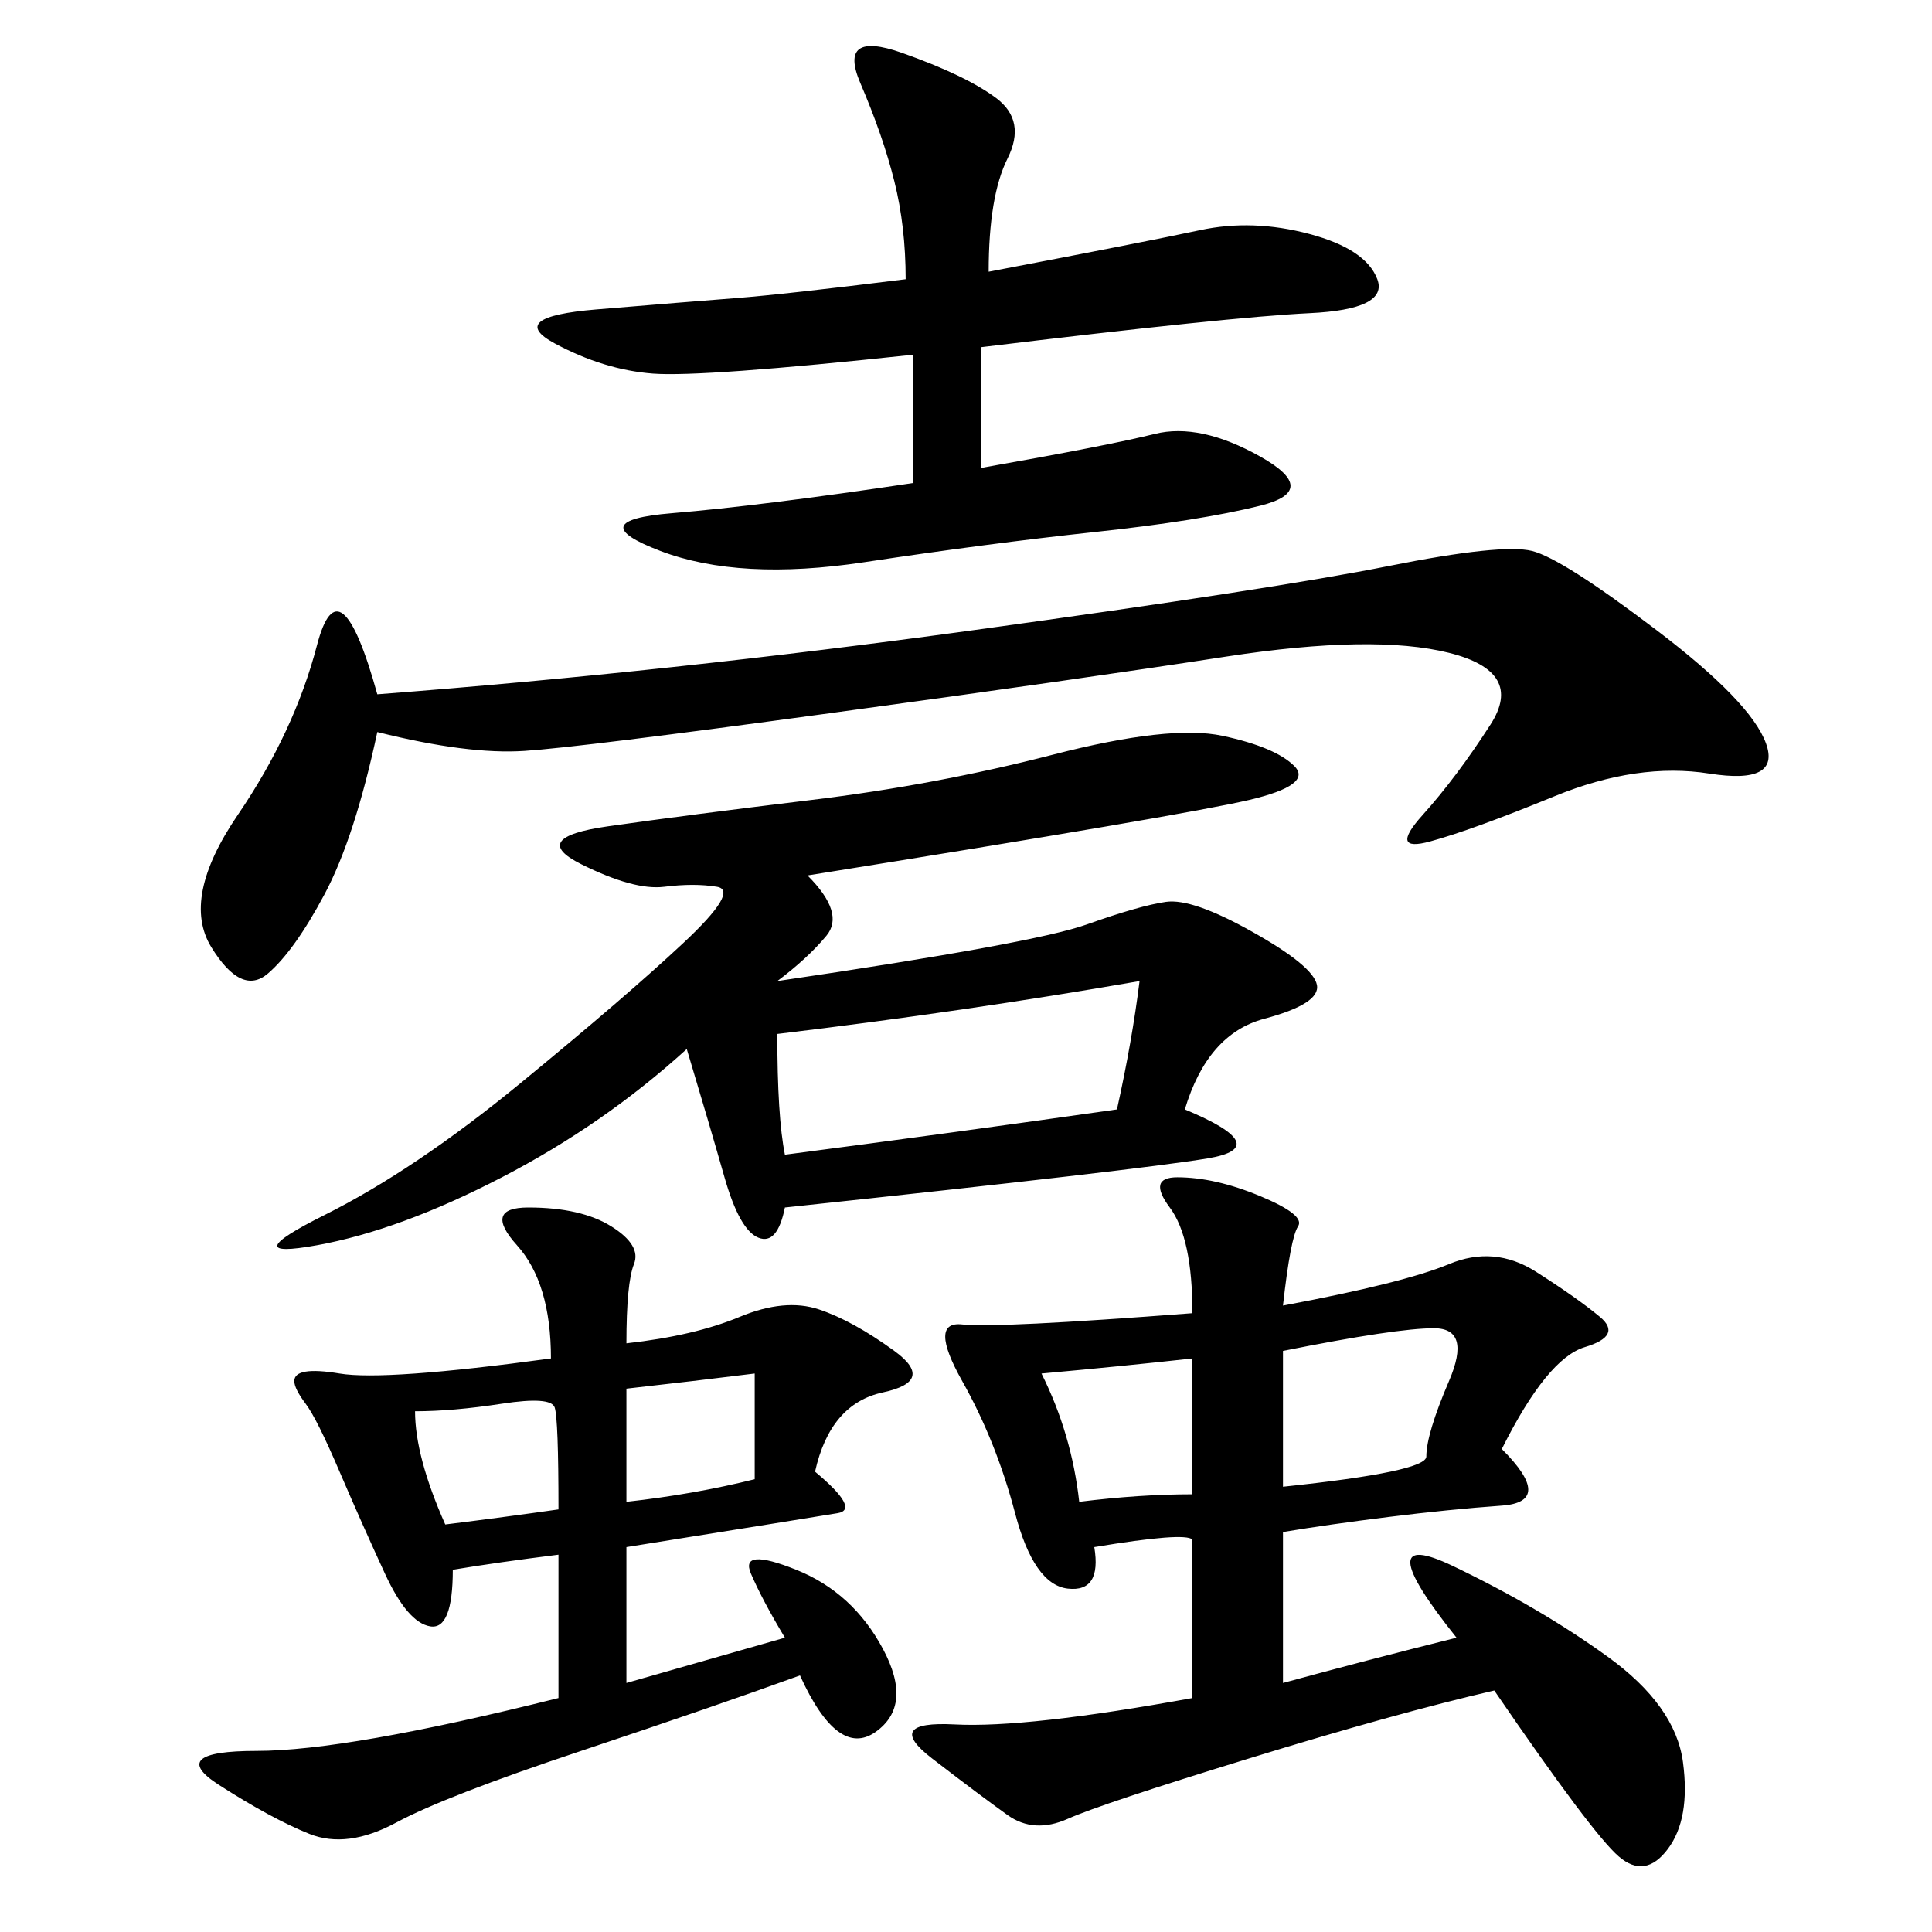 <svg xmlns="http://www.w3.org/2000/svg" xmlns:xlink="http://www.w3.org/1999/xlink" width="300" height="300"><path d="M199.22 202.73Q217.97 199.22 225 196.29Q232.03 193.36 238.48 197.46Q244.92 201.56 248.44 204.49Q251.95 207.42 246.09 209.18Q240.23 210.94 233.20 225L233.20 225Q241.41 233.20 233.20 233.79Q225 234.38 215.63 235.55Q206.25 236.72 199.22 237.89L199.22 237.89L199.22 261.33Q212.11 257.81 226.17 254.30L226.17 254.30Q212.11 236.72 225.59 243.16Q239.06 249.61 249.61 257.23Q260.16 264.84 261.33 273.63Q262.50 282.42 258.98 287.11Q255.47 291.80 251.37 288.28Q247.27 284.77 232.03 262.50L232.03 262.50Q216.80 266.02 193.95 273.05Q171.09 280.08 165.82 282.42Q160.55 284.77 156.45 281.84Q152.34 278.91 144.73 273.05Q137.11 267.19 148.24 267.77Q159.38 268.36 185.16 263.67L185.16 263.67L185.16 239.06Q183.98 237.89 169.92 240.23L169.92 240.23Q171.09 247.27 165.82 246.68Q160.55 246.09 157.62 234.96Q154.69 223.83 149.41 214.45Q144.14 205.08 149.41 205.66Q154.69 206.25 185.16 203.91L185.16 203.91Q185.16 192.19 181.64 187.50Q178.13 182.81 182.81 182.81L182.81 182.81Q188.67 182.81 195.70 185.74Q202.73 188.67 201.56 190.43Q200.39 192.19 199.22 202.73L199.22 202.73ZM125.39 135.94Q131.25 141.80 128.32 145.31Q125.39 148.83 120.70 152.34L120.70 152.34Q160.55 146.48 168.75 143.55Q176.95 140.63 181.05 140.04Q185.16 139.45 194.53 144.73Q203.91 150 204.49 152.93Q205.08 155.86 196.29 158.20Q187.50 160.55 183.98 172.27L183.98 172.27Q198.05 178.13 187.50 179.88Q176.95 181.64 121.88 187.50L121.88 187.50Q120.70 193.36 117.77 192.19Q114.84 191.02 112.50 182.81Q110.16 174.61 106.64 162.89L106.64 162.89Q93.75 174.61 77.93 182.81Q62.11 191.02 49.22 193.36Q36.33 195.70 50.39 188.67Q64.45 181.64 80.86 168.16Q97.27 154.69 106.05 146.48Q114.84 138.28 111.33 137.70Q107.81 137.11 103.13 137.70Q98.44 138.28 90.23 134.18Q82.03 130.08 94.34 128.32Q106.64 126.56 125.98 124.22Q145.31 121.88 163.48 117.19Q181.64 112.50 189.84 114.26Q198.05 116.02 200.98 118.95Q203.91 121.88 193.95 124.22Q183.98 126.56 125.39 135.94L125.39 135.94ZM97.27 208.59Q107.81 207.42 114.84 204.49Q121.88 201.56 127.15 203.32Q132.42 205.08 138.87 209.77Q145.31 214.45 137.11 216.21Q128.91 217.97 126.56 228.52L126.56 228.52Q133.59 234.38 130.08 234.96Q126.56 235.55 97.27 240.23L97.27 240.23L97.27 261.33L121.88 254.30Q118.36 248.44 116.60 244.34Q114.84 240.23 123.63 243.75Q132.42 247.27 137.11 256.05Q141.80 264.84 135.94 268.95Q130.08 273.05 124.22 260.16L124.22 260.16Q111.33 264.84 90.23 271.88Q69.14 278.91 61.52 283.01Q53.91 287.11 48.05 284.77Q42.19 282.42 33.98 277.15Q25.78 271.88 39.84 271.88L39.84 271.88Q53.91 271.88 86.72 263.67L86.72 263.67L86.72 241.41Q77.34 242.58 70.31 243.75L70.31 243.75Q70.31 253.13 66.80 252.54Q63.28 251.95 59.77 244.34Q56.25 236.72 52.73 228.52Q49.22 220.31 47.46 217.97Q45.70 215.63 45.70 214.45L45.70 214.45Q45.70 212.11 52.73 213.28Q59.77 214.45 85.55 210.94L85.55 210.94Q85.55 199.22 80.27 193.36Q75 187.50 82.03 187.50L82.03 187.50Q90.23 187.50 94.92 190.43Q99.61 193.36 98.44 196.29Q97.27 199.22 97.27 208.59L97.27 208.59ZM58.59 113.67Q55.08 130.08 50.39 138.87Q45.70 147.66 41.60 151.17Q37.50 154.69 32.81 147.07Q28.13 139.45 36.91 126.56Q45.70 113.67 49.22 100.20Q52.73 86.72 58.59 107.81L58.59 107.81Q104.30 104.30 151.17 97.85Q198.05 91.41 215.63 87.89Q233.20 84.38 237.89 85.55Q242.58 86.72 257.23 97.85Q271.88 108.98 274.22 115.43Q276.56 121.88 265.43 120.12Q254.30 118.36 241.41 123.63Q228.52 128.91 222.07 130.66Q215.63 132.42 220.90 126.56Q226.17 120.70 231.45 112.50Q236.72 104.30 225 101.37Q213.28 98.44 190.43 101.95Q167.58 105.47 128.91 110.74Q90.23 116.02 81.45 116.60Q72.66 117.19 58.59 113.67L58.59 113.67ZM153.52 42.19Q178.13 37.50 186.33 35.74Q194.53 33.98 203.32 36.33Q212.11 38.67 213.87 43.36Q215.63 48.05 203.32 48.63Q191.02 49.22 152.34 53.91L152.34 53.91L152.34 72.66Q172.27 69.14 179.30 67.38Q186.33 65.63 195.70 70.90Q205.08 76.17 195.70 78.52Q186.33 80.86 169.92 82.62Q153.52 84.38 134.18 87.30Q114.84 90.23 102.54 85.55Q90.23 80.86 104.30 79.69Q118.36 78.52 141.80 75L141.80 75L141.80 55.08Q108.98 58.59 101.37 58.01Q93.75 57.42 86.13 53.32Q78.52 49.22 92.58 48.05Q106.64 46.88 114.26 46.29Q121.88 45.70 140.63 43.36L140.63 43.36Q140.63 35.16 138.87 28.13Q137.11 21.09 133.59 12.89Q130.08 4.69 140.04 8.20Q150 11.72 154.69 15.23Q159.38 18.75 156.45 24.61Q153.52 30.47 153.52 42.19L153.52 42.19ZM120.70 160.55Q120.70 173.44 121.88 179.30L121.88 179.30Q148.83 175.78 173.44 172.27L173.44 172.27Q175.78 161.72 176.95 152.34L176.95 152.34Q150 157.03 120.70 160.55L120.70 160.55ZM199.22 209.77L199.22 230.86Q221.48 228.52 221.48 226.17L221.48 226.17Q221.48 222.66 225 214.45Q228.52 206.25 222.66 206.25L222.66 206.25Q216.80 206.25 199.22 209.77L199.22 209.77ZM161.72 213.28Q166.41 222.66 167.58 233.20L167.58 233.20Q176.95 232.03 185.16 232.03L185.16 232.03L185.16 210.94Q174.61 212.11 161.72 213.28L161.72 213.28ZM64.45 219.14Q64.45 226.17 69.14 236.72L69.14 236.72Q78.52 235.55 86.72 234.38L86.72 234.38Q86.72 220.31 86.13 218.55Q85.55 216.80 77.93 217.97Q70.31 219.14 64.45 219.14L64.45 219.14ZM97.27 215.63L97.27 233.20Q107.81 232.03 117.19 229.69L117.19 229.69L117.19 213.28Q107.81 214.45 97.27 215.63L97.27 215.63Z"/></svg>